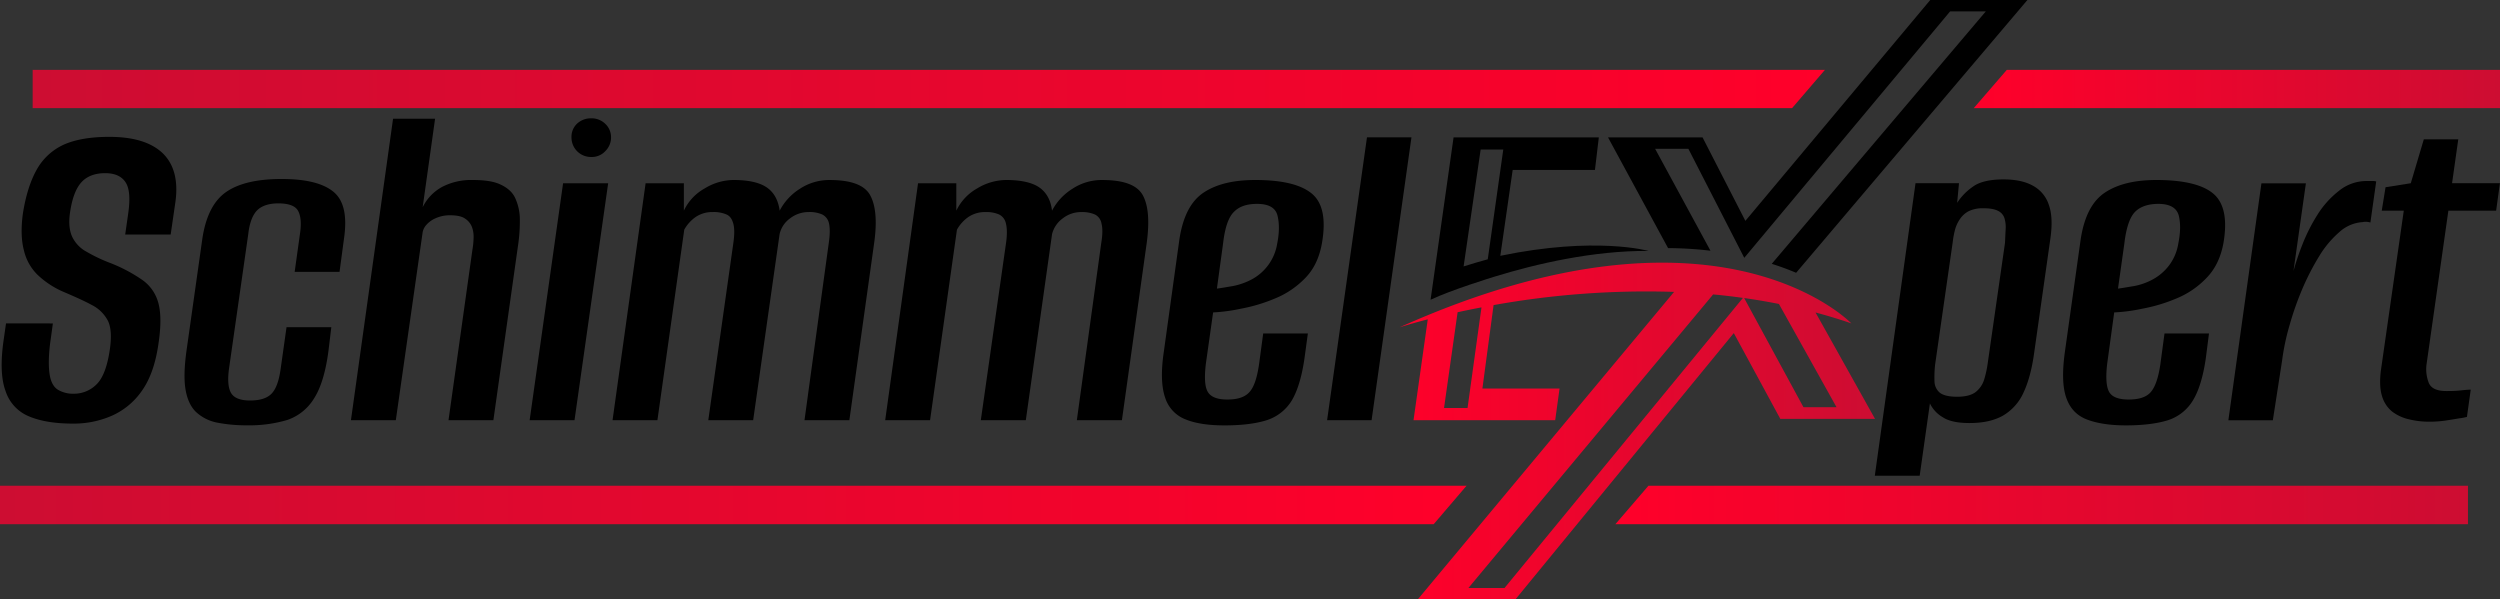 <svg id="Layer_1" data-name="Layer 1" xmlns="http://www.w3.org/2000/svg" xmlns:xlink="http://www.w3.org/1999/xlink" viewBox="0 0 1361.11 326.35"><rect x="0" y="0" width="1361.11" height="326.35" fill="#333333" stroke="none"/><defs><style>.cls-1{fill:#fff;}.cls-2{fill:url(#linear-gradient);}.cls-3{fill:url(#linear-gradient-2);}.cls-4{fill:url(#linear-gradient-3);}.cls-5{fill:url(#linear-gradient-4);}.cls-6{fill:url(#linear-gradient-5);}</style><linearGradient id="linear-gradient" x1="1020.84" y1="234.68" x2="761.96" y2="234.68" gradientUnits="userSpaceOnUse"><stop offset="0" stop-color="#cd0d32"/><stop offset="1" stop-color="#ff002a"/></linearGradient><linearGradient id="linear-gradient-2" x1="0" y1="274.91" x2="798.47" y2="274.91" xlink:href="#linear-gradient"/><linearGradient id="linear-gradient-3" x1="879.5" y1="274.91" x2="1343.66" y2="274.91" gradientUnits="userSpaceOnUse"><stop offset="0" stop-color="#ff002a"/><stop offset="1" stop-color="#cd0d32"/></linearGradient><linearGradient id="linear-gradient-4" x1="1074.61" y1="48.44" x2="1361.11" y2="48.44" xlink:href="#linear-gradient-3"/><linearGradient id="linear-gradient-5" x1="17.78" y1="48.44" x2="993.58" y2="48.44" xlink:href="#linear-gradient"/></defs><path d="M88.67,83.51c-6.22-6-15.93-9-29.12-9q-15.37,0-24.87,4.26A32.13,32.13,0,0,0,20,92.34q-5.24,9.33-7.53,23.88c-1.09,8-.87,14.73.55,20.07a27.23,27.23,0,0,0,7.41,13.31A47.84,47.84,0,0,0,34,158.65c6.65,2.83,12,5.23,16,7.41a20,20,0,0,1,8.72,8.51c1.75,3.49,2.08,8.73,1.09,15.6C58.46,199.55,56,206,52.46,209.36a17.28,17.28,0,0,1-12.22,5,16,16,0,0,1-8.72-2.18c-2.29-1.42-3.82-4.15-4.47-8.18s-.66-9.71.22-16.91l1.52-11H3.27L2,185c-1.74,11.89-1.41,21.27,1,27.81A22.3,22.3,0,0,0,15.81,226.7c6.22,2.62,14.18,3.93,24,3.93a51.62,51.62,0,0,0,21-4.25,39.25,39.25,0,0,0,16.46-13.64c4.48-6.32,7.53-14.94,9.06-26,1.41-9.49,1.31-16.91-.22-22.14a22.24,22.24,0,0,0-9-12.44,84.37,84.37,0,0,0-17.56-9.16,85.76,85.76,0,0,1-12.33-5.89,18.08,18.08,0,0,1-7.85-8.07c-1.63-3.38-2.07-8-1.2-13.63,1.09-7.31,3.06-12.65,6-16s7.31-5.13,13.09-5.13c5.56,0,9.27,1.86,11.34,5.35S70.89,109,69.69,117l-1.53,10.69H92.92l2.62-18Q97.82,92.51,88.67,83.51Z"/><path d="M181.59,104.45c-5.68-4.69-15.05-7-28.25-7s-23.23,2.29-30.1,7S112,117.64,110.15,130.07l-8.61,60.86c-1.2,8.73-1.42,15.71-.55,21s2.73,9.38,5.56,12.21a23.51,23.51,0,0,0,11.34,5.89,82.28,82.28,0,0,0,16.69,1.53,72.15,72.15,0,0,0,21.92-2.94A27.37,27.37,0,0,0,171,216.89c3.71-5.78,6.32-14.4,7.85-26l1.53-12.76H156l-3.17,22.47c-.87,6.43-2.4,10.9-4.79,13.52s-6.33,3.93-11.89,3.93c-5.13,0-8.62-1.31-10.25-3.93s-2.08-7.09-1.2-13.52l10.47-73.18c.65-5.89,2.29-10.25,4.69-12.76s6.32-3.93,11.67-3.93c5.56,0,9.16,1.31,10.68,3.93s2,6.87,1.09,12.76L160.43,148h24.43l2.4-17.89C189.11,117.64,187.26,109.14,181.59,104.45Z"/><path d="M280.39,107.61c-1.52-3.16-4.25-5.45-8-7.2S263.6,98,257.17,98a34.13,34.13,0,0,0-16.36,3.71,25.15,25.15,0,0,0-10.69,11.12l6.76-48.2H214L191.07,228.77H215.5l14.62-102.4a8.31,8.31,0,0,1,2-3.93,14.15,14.15,0,0,1,5-3.6,18.69,18.69,0,0,1,8.07-1.63c3.71,0,6.43.65,8.07,1.85a9.51,9.51,0,0,1,3.71,4.58,15.46,15.46,0,0,1,.87,6,43.79,43.79,0,0,1-.65,6.43l-13,92.7h24.43l13.63-96.62a89.49,89.49,0,0,0,.76-13.74A28,28,0,0,0,280.39,107.61Z"/><path d="M306.57,99.76l-18.21,129h24.43l18.32-129Zm22.9-32.4A10.55,10.55,0,0,0,322,64.42a11,11,0,0,0-7.86,2.94,9.82,9.82,0,0,0-3,7.42A10.61,10.61,0,0,0,322,85.47a9.89,9.89,0,0,0,7.52-3.16,10.32,10.32,0,0,0,3.16-7.53A9.92,9.92,0,0,0,329.47,67.36Z"/><path d="M473.76,106.3c-3.05-5.56-10.36-8.29-22-8.29a29.09,29.09,0,0,0-16.14,4.69,30.88,30.88,0,0,0-11.13,12c-.76-5.56-3-9.82-6.87-12.54S407.78,98,399.38,98a30.36,30.36,0,0,0-15.7,4.58,27,27,0,0,0-11.35,12.11V99.76H351.5l-18,129h24.43l14.61-103.71a20.63,20.63,0,0,1,6-6.76,16.09,16.09,0,0,1,9.6-2.84,17.31,17.31,0,0,1,7.09,1.2c2,.76,3.16,2.29,3.92,4.8s.77,5.78.22,10.14l-13.74,97.17h24.43l14.39-101.31a14.49,14.49,0,0,1,5.78-8.62,16.4,16.4,0,0,1,10-3.38,17,17,0,0,1,7.41,1.31,7,7,0,0,1,3.71,4.91c.55,2.4.55,5.89-.11,10.47L438,228.77h24.43l13.52-96.62C477.58,120.48,476.81,111.86,473.76,106.3Z"/><path d="M622.19,106.3c-3.05-5.56-10.36-8.29-22-8.29A28.83,28.83,0,0,0,584,102.7a31.07,31.07,0,0,0-11.23,12c-.66-5.56-2.95-9.82-6.77-12.54S556.1,98,547.81,98A30.73,30.73,0,0,0,532,102.59a27.54,27.54,0,0,0-11.34,12.11V99.76H499.82l-17.88,129h24.43L521,125.06a20.63,20.63,0,0,1,6-6.76,16.09,16.09,0,0,1,9.6-2.84,17.31,17.31,0,0,1,7.09,1.2,6.89,6.89,0,0,1,3.92,4.8c.66,2.4.77,5.78.22,10.14L534,228.77H558.5l14.29-101.31a15.08,15.08,0,0,1,5.89-8.62,16.13,16.13,0,0,1,10-3.38,17.47,17.47,0,0,1,7.42,1.31,6.64,6.64,0,0,1,3.59,4.91c.66,2.4.66,5.89-.1,10.47l-13.31,96.62h24.54l13.52-96.62C625.9,120.48,625.24,111.86,622.19,106.3Z"/><path d="M660.47,170.1a95,95,0,0,0,15-2,90,90,0,0,0,18.65-5.57,47.86,47.86,0,0,0,16.58-11.23c4.69-4.8,7.63-11.12,9-18.76,2.29-13,.54-22-5.34-27S698.32,98,683.37,98c-11.67,0-20.94,2.18-27.92,6.76s-11.34,12.87-13.3,25.3l-8.51,61.41c-1.63,11-1.31,19.3.77,25.19a18.71,18.71,0,0,0,11.34,11.78c5.45,2.18,12.43,3.16,20.94,3.16,9.59,0,17.23-1,23-2.84A24.83,24.83,0,0,0,703.33,218c3.16-5.35,5.45-13,6.87-22.8l1.86-13.63H687.74l-2.29,17c-1.09,7.31-2.73,12.22-5.24,14.95s-6.43,4-12,4-9.05-1.42-10.68-4.25-1.86-8-1-15.27Zm5.45-37.74q1.49-12.75,5.89-17c2.84-2.94,7-4.36,12.55-4.36q9.48,0,11.12,6.22c1.09,4.25,1.09,9.37-.11,15.37a26.89,26.89,0,0,1-14.07,19.63,37,37,0,0,1-9.92,3.49c-3.27.55-6.22,1.09-8.84,1.42Z"/><path d="M744.24,74.78l-21.71,154h24.22l21.71-154Z"/><path d="M1115.51,111.64a18.15,18.15,0,0,0-8.4-10.36c-4.15-2.4-9.49-3.6-16.36-3.6-7.42,0-13,1.31-16.58,3.93a31.53,31.53,0,0,0-8.61,8.83l1-10.68h-23.67L1020.73,259h24.43l5.57-39.37a17.48,17.48,0,0,0,7,7.53c3.27,2.18,8.17,3.16,14.61,3.16,7.31,0,13.3-1.31,18.1-4a27.58,27.58,0,0,0,11.24-12.55c2.61-5.56,4.58-12.76,5.78-21.48l8.94-63C1117.36,122.11,1117.14,116.22,1115.51,111.64Zm-23.89,20.51-9.38,65.32a57.21,57.21,0,0,1-2,9.27,13.84,13.84,0,0,1-4.69,6.77c-2.18,1.63-5.56,2.5-10,2.5s-7.42-.76-9.27-2.07a8.23,8.23,0,0,1-3.06-6.32,65.22,65.22,0,0,1,.33-9.06l9.6-66.74a48.05,48.05,0,0,1,1.09-6.11,18.78,18.78,0,0,1,2.62-6.11,13.26,13.26,0,0,1,4.9-4.58,17.44,17.44,0,0,1,8.07-1.63c3.49,0,6.11.43,8,1.42a6.67,6.67,0,0,1,3.49,4,17.31,17.31,0,0,1,.65,6C1091.84,127,1091.73,129.53,1091.62,132.15Z"/><path d="M1151.06,170.1a94.55,94.55,0,0,0,15.16-2,90.21,90.21,0,0,0,18.65-5.57,47.43,47.43,0,0,0,16.47-11.23c4.69-4.8,7.74-11.12,9.16-18.76,2.29-13,.44-22-5.35-27S1188.9,98,1174.07,98c-11.67,0-20.94,2.18-27.92,6.76s-11.34,12.87-13.3,25.3l-8.62,61.41c-1.53,11-1.31,19.3.77,25.19s5.88,9.71,11.34,11.78,12.54,3.16,21.05,3.16c9.48,0,17.23-1,23-2.84A24.59,24.59,0,0,0,1193.92,218c3.27-5.35,5.56-13,7-22.8l1.75-13.63h-24.22l-2.29,17c-1.09,7.31-2.83,12.22-5.23,14.95s-6.43,4-12,4-9.16-1.42-10.68-4.25-1.86-8-1-15.27Zm5.56-37.74c1-8.5,3-14.17,5.78-17s7.09-4.36,12.65-4.36q9.33,0,11.13,6.22c1.09,4.25,1,9.37-.22,15.37a26.78,26.78,0,0,1-5.34,12.33,27.91,27.91,0,0,1-8.73,7.3,35,35,0,0,1-9.81,3.49c-3.39.55-6.33,1.09-8.95,1.42Z"/><path d="M1291.42,98.56h-2.62a23.76,23.76,0,0,0-15.37,5.34,50.12,50.12,0,0,0-11.89,13.31,95.26,95.26,0,0,0-8.18,16.35,141.12,141.12,0,0,0-4.69,14l6.76-47.76h-24.21l-18,129h24.22l5-32.28a126.65,126.65,0,0,1,4.15-19.63,164.18,164.18,0,0,1,7-19.85,136.67,136.67,0,0,1,9.27-17.88,55.12,55.12,0,0,1,11-13,20.78,20.78,0,0,1,12.54-5.24,7,7,0,0,1,2.51-.11,10.36,10.36,0,0,1,1.64.33l3.16-22.36A7,7,0,0,0,1291.42,98.56Z"/><path d="M1333,114.7H1359l2.07-14.94h-26.06l3.38-23.89h-18.76l-7.09,23.89-13.74,2.18-2.07,12.76h12L1296.22,202c-.65,5.56-.44,10.14.65,13.63a17,17,0,0,0,5.46,8.4,23.72,23.72,0,0,0,9.16,4.25,45.6,45.6,0,0,0,11,1.31,61.16,61.16,0,0,0,9.27-.66c2.84-.43,5.35-.87,7.42-1.2a25.84,25.84,0,0,0,3.93-.76l2.07-14.83c-.87,0-2.73.11-5.56.43s-5.46.33-7.75.33c-5.23,0-8.39-1.53-9.59-4.58a20.46,20.46,0,0,1-1.09-10.47Z"/><path class="cls-1" d="M814.18,158.67,854,155.35c-14.65,1.9-28.3,4.55-40.34,7.3Z"/><path class="cls-2" d="M988.46,170.13c6.52,1.75,13,3.7,19.5,5.94,0,0-72.47-75.81-246,2.16,0,0,5.59-1.84,15.38-4.37l-7.76,54.91h77.14l2.37-17.25h-42l6.08-45.41a469.31,469.31,0,0,1,98.27-7.19L771.88,326.35h53.18l118.9-145,25.31,46.69h51.57ZM799,222.13h-12.8L793.58,170c4-.88,8.35-1.77,13-2.65Zm20.12,98H799.46L932.71,160.3q8.07.73,16.23,1.89ZM949.6,162.27q9.43,1.33,18.93,3.22l31.36,56.22h-18Z"/><path d="M813.72,150.61c22.76-7,53.71-14.19,83.8-14,0,0-28.81-8.11-80.68,2.67l6.73-46.75h44.79l2.11-17.73-79.08,0-12.52,88.4C790.22,157.82,812,151.14,813.72,150.61Zm-16.87-5.56,9.28-63.64h12.32L810,141.17C806.75,142.08,801.74,143.47,796.85,145.05Z"/><path d="M1103.81,0,977.89,148.52c-4-1.7-8.43-3.36-13.27-4.88L1081.15,6.21h-19.43L950.17,139.76l-.53.61-.42-.85L919.22,81H901.11l30.14,55.5a206.48,206.48,0,0,0-23.08-1.42l-32.7-60.29h51.47l23.32,45.46L1050.91,0Z"/><polygon class="cls-3" points="798.47 264.44 780.58 285.38 0 285.38 0 264.44 798.47 264.44"/><polygon class="cls-4" points="1343.66 264.44 1343.66 285.38 879.5 285.38 897.5 264.44 1343.66 264.44"/><polygon class="cls-5" points="1361.11 38.03 1361.11 58.86 1074.61 58.86 1092.6 38.03 1361.11 38.03"/><polygon class="cls-6" points="993.58 38.03 975.69 58.86 17.78 58.86 17.78 38.03 993.58 38.03"/></svg>